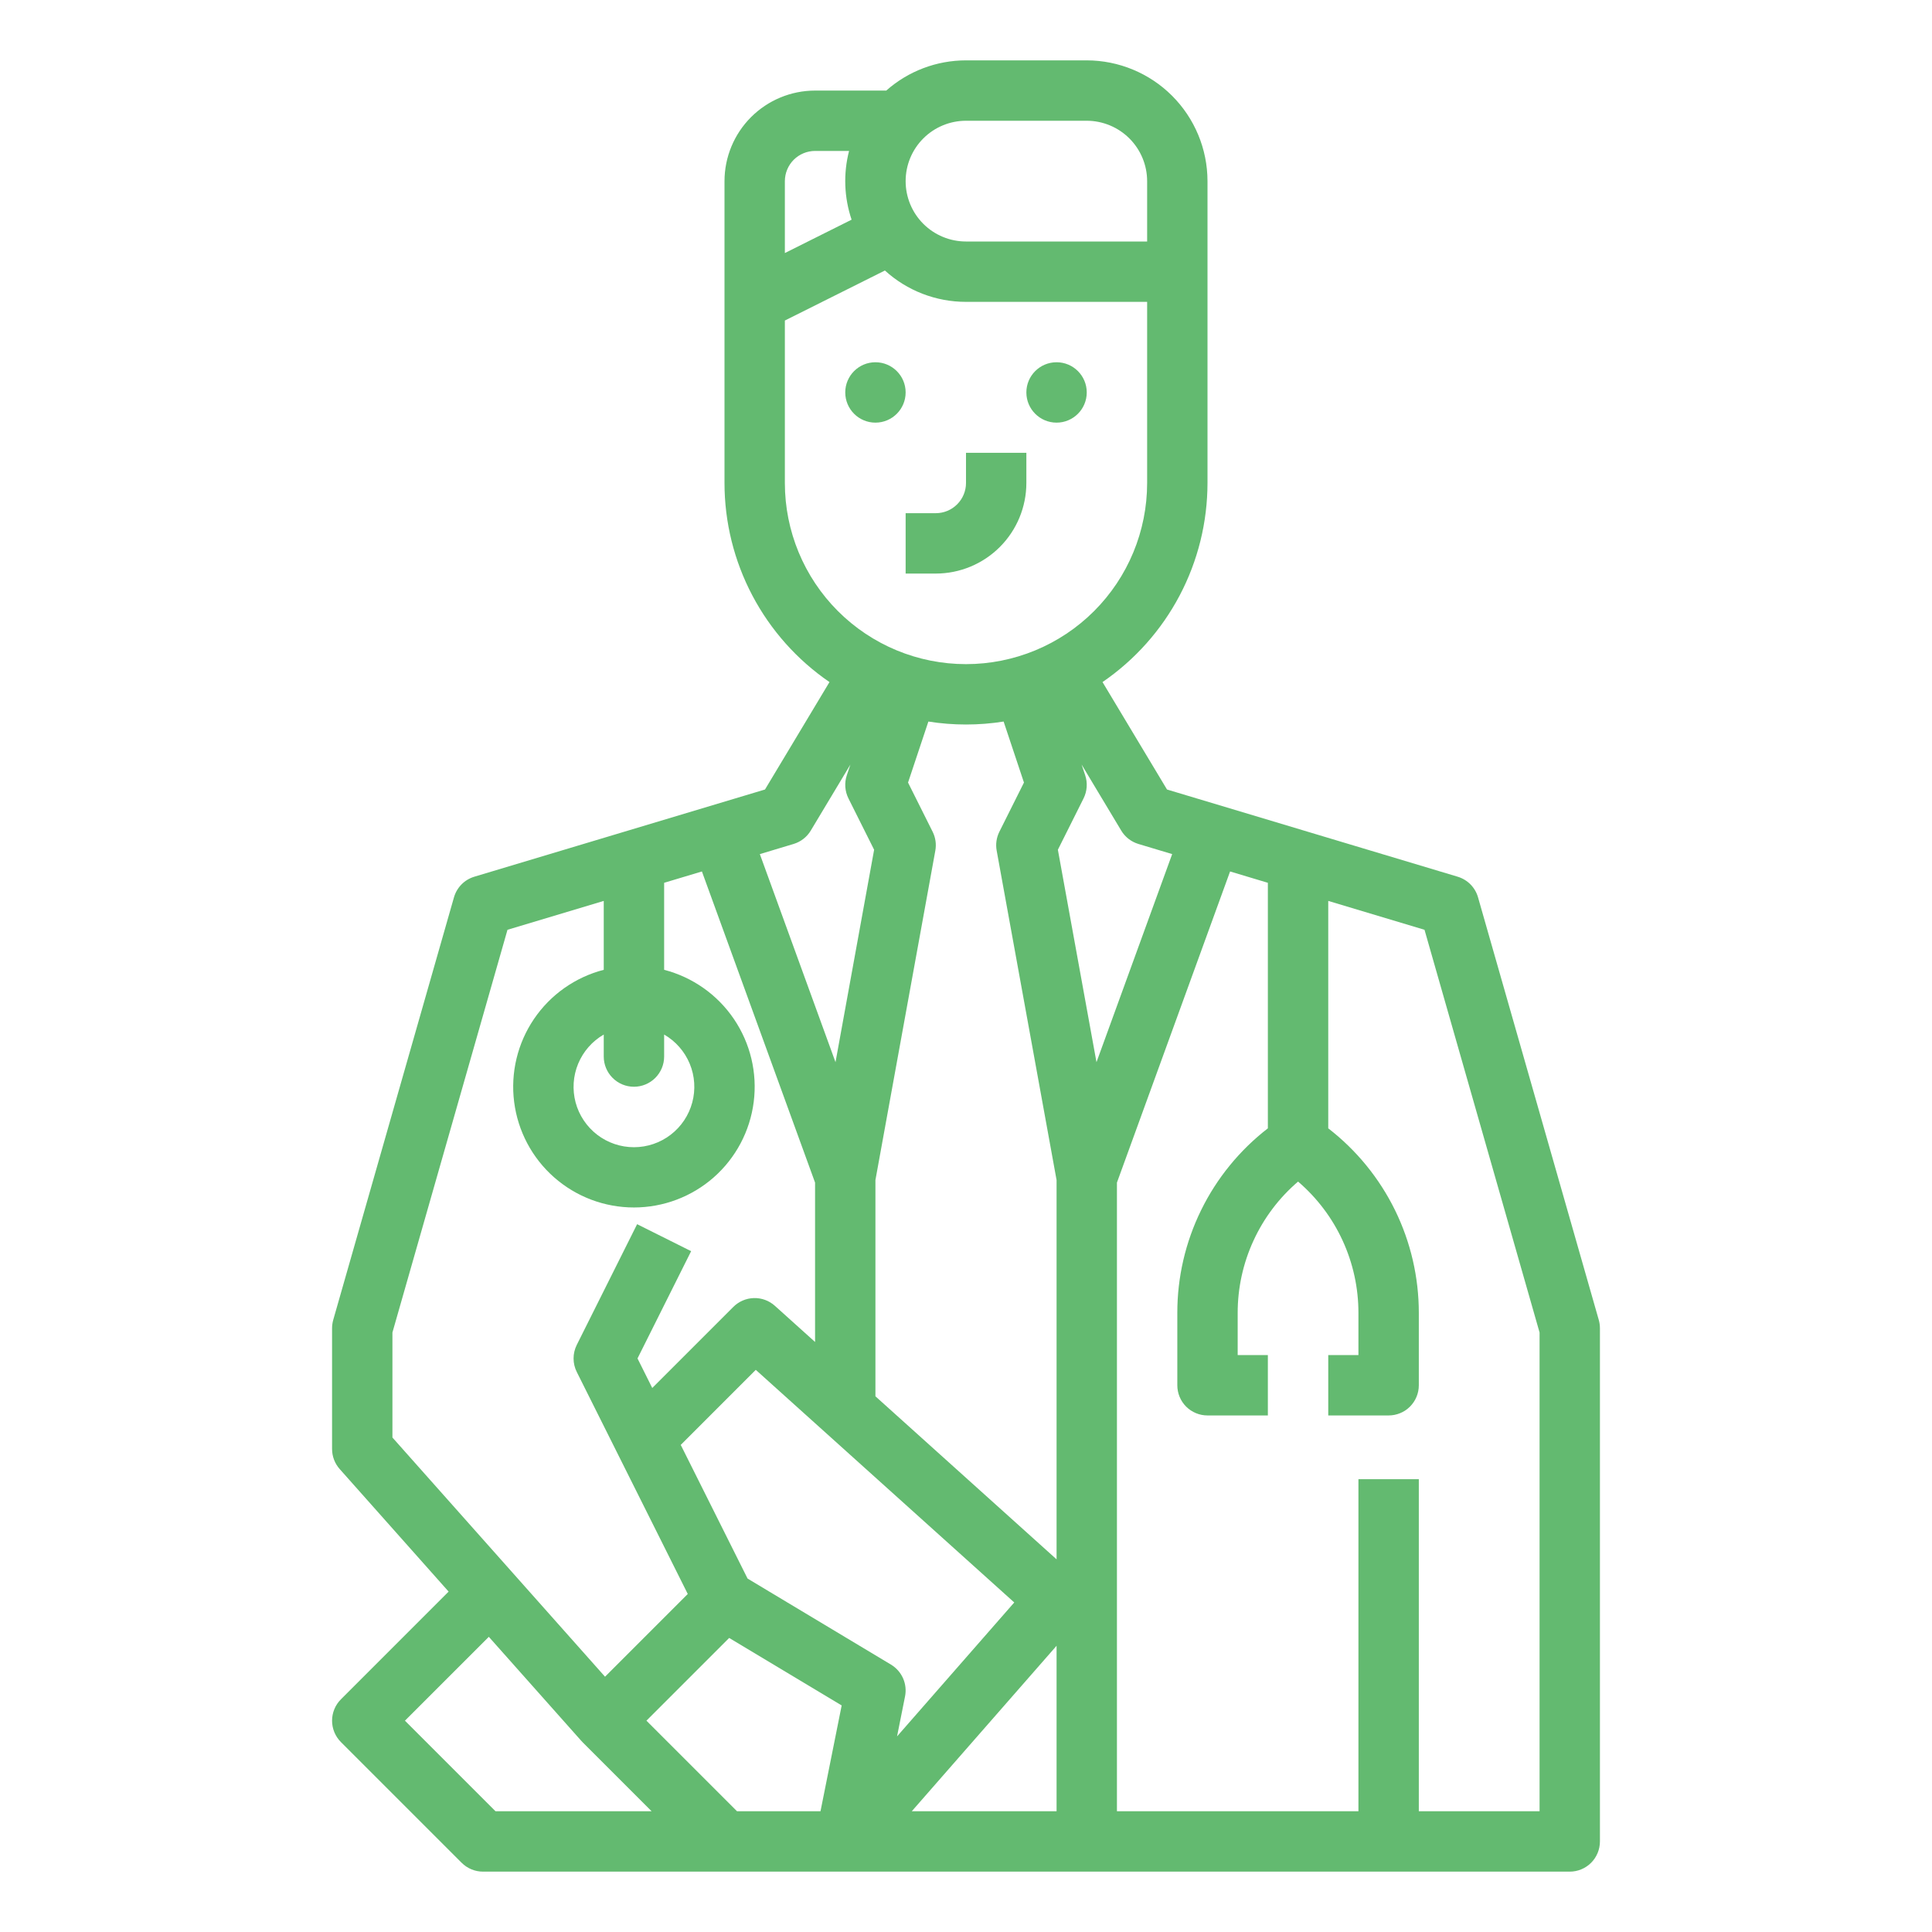 <?xml version="1.0" encoding="UTF-8"?> <svg xmlns="http://www.w3.org/2000/svg" width="74" height="74" viewBox="0 0 74 74" fill="none"> <path d="M34.688 21.969H35.844C36.763 21.968 37.645 21.602 38.295 20.952C38.946 20.301 39.311 19.42 39.312 18.5V17.344H37V18.5C37 18.806 36.878 19.1 36.661 19.317C36.444 19.534 36.15 19.656 35.844 19.656H34.688V21.969Z" fill="#63BA70"></path> <path d="M13.057 66.724L17.682 71.349C17.899 71.566 18.193 71.688 18.5 71.688H60.125C60.432 71.688 60.726 71.566 60.943 71.349C61.159 71.132 61.281 70.838 61.281 70.531V50.875C61.281 50.767 61.266 50.661 61.237 50.557L56.612 34.37C56.559 34.183 56.459 34.013 56.323 33.875C56.187 33.737 56.018 33.636 55.832 33.58L44.699 30.24L42.229 26.125C43.468 25.276 44.482 24.138 45.183 22.809C45.883 21.481 46.249 20.002 46.25 18.5V6.938C46.249 5.711 45.761 4.536 44.894 3.669C44.027 2.802 42.851 2.314 41.625 2.312H37C35.875 2.312 34.788 2.723 33.946 3.469H31.219C30.299 3.47 29.417 3.836 28.767 4.486C28.117 5.136 27.751 6.018 27.75 6.938V18.5C27.75 20.002 28.117 21.481 28.817 22.809C29.518 24.138 30.532 25.276 31.771 26.125L29.301 30.24L18.168 33.58C17.982 33.636 17.813 33.737 17.677 33.875C17.541 34.013 17.442 34.183 17.388 34.37L12.763 50.557C12.734 50.661 12.719 50.767 12.719 50.875V55.5C12.719 55.783 12.823 56.056 13.011 56.268L17.183 60.962L13.057 65.089C12.841 65.305 12.719 65.6 12.719 65.906C12.719 66.213 12.841 66.507 13.057 66.724ZM28.229 69.375L24.76 65.906L27.929 62.737L32.238 65.322L31.427 69.375H28.229ZM33.531 45.198L35.825 32.582C35.87 32.336 35.834 32.082 35.722 31.858L34.78 29.974L35.559 27.637C36.514 27.788 37.486 27.788 38.441 27.637L39.22 29.974L38.278 31.858C38.166 32.082 38.13 32.336 38.175 32.582L40.469 45.198V59.726L33.531 53.482V45.198ZM40.469 69.375H34.923L40.469 63.037V69.375ZM38.848 61.378L34.359 66.508L34.665 64.977C34.712 64.743 34.685 64.5 34.589 64.282C34.492 64.064 34.331 63.881 34.126 63.758L28.634 60.463L26.074 55.343L28.948 52.468L38.848 61.378ZM58.969 51.037V69.375H54.344V56.656H52.031V69.375H42.781V45.297L47.115 33.379L48.562 33.813V43.218C47.482 44.053 46.607 45.125 46.006 46.351C45.404 47.577 45.092 48.925 45.094 50.29V53.059C45.094 53.366 45.216 53.66 45.432 53.877C45.649 54.093 45.943 54.215 46.25 54.215H48.562V51.903H47.406V50.29C47.405 49.334 47.611 48.389 48.011 47.52C48.41 46.651 48.992 45.879 49.719 45.257C50.445 45.879 51.028 46.651 51.427 47.52C51.826 48.389 52.032 49.334 52.031 50.29V51.903H50.875V54.215H53.188C53.494 54.215 53.788 54.093 54.005 53.877C54.222 53.66 54.344 53.366 54.344 53.059V50.29C54.345 48.925 54.033 47.577 53.432 46.351C52.83 45.125 51.956 44.053 50.875 43.218V34.507L54.562 35.613L58.969 51.037ZM43.605 32.326L44.897 32.714L41.998 40.684L40.519 32.547L41.503 30.58C41.571 30.444 41.611 30.296 41.622 30.145C41.633 29.993 41.614 29.841 41.566 29.697L41.428 29.284L42.946 31.814C43.094 32.061 43.329 32.243 43.605 32.326V32.326ZM37 4.625H41.625C42.238 4.626 42.826 4.87 43.259 5.303C43.693 5.737 43.937 6.324 43.938 6.938V9.25H37C36.387 9.25 35.798 9.006 35.365 8.573C34.931 8.139 34.688 7.551 34.688 6.938C34.688 6.324 34.931 5.736 35.365 5.302C35.798 4.869 36.387 4.625 37 4.625ZM30.062 6.938C30.063 6.631 30.185 6.337 30.401 6.12C30.618 5.904 30.912 5.782 31.219 5.781H32.521C32.297 6.65 32.331 7.564 32.618 8.414L30.062 9.692V6.938ZM30.062 18.5V12.277L33.894 10.361C34.743 11.135 35.851 11.563 37 11.562H43.938V18.5C43.938 20.34 43.207 22.105 41.906 23.406C40.605 24.707 38.84 25.438 37 25.438C35.16 25.438 33.395 24.707 32.094 23.406C30.793 22.105 30.062 20.34 30.062 18.5ZM30.395 32.326C30.671 32.243 30.906 32.061 31.054 31.814L32.572 29.284L32.434 29.697C32.386 29.841 32.367 29.993 32.378 30.145C32.389 30.296 32.429 30.444 32.497 30.58L33.481 32.547L32.002 40.684L29.104 32.714L30.395 32.326ZM24.281 41.625C24.588 41.625 24.882 41.503 25.099 41.286C25.316 41.069 25.438 40.775 25.438 40.469V39.625C25.878 39.88 26.223 40.273 26.418 40.743C26.613 41.213 26.647 41.735 26.515 42.227C26.383 42.718 26.093 43.153 25.689 43.463C25.285 43.773 24.79 43.941 24.281 43.941C23.772 43.941 23.277 43.773 22.873 43.463C22.47 43.153 22.179 42.718 22.047 42.227C21.916 41.735 21.95 41.213 22.145 40.743C22.34 40.273 22.684 39.88 23.125 39.625V40.469C23.125 40.775 23.247 41.069 23.464 41.286C23.68 41.503 23.975 41.625 24.281 41.625ZM15.031 51.037L19.438 35.613L23.125 34.507V37.146C22.035 37.428 21.085 38.097 20.453 39.029C19.822 39.96 19.551 41.091 19.693 42.207C19.835 43.324 20.379 44.351 21.224 45.095C22.069 45.839 23.155 46.249 24.281 46.249C25.407 46.249 26.494 45.839 27.339 45.095C28.183 44.351 28.727 43.324 28.869 42.207C29.011 41.091 28.741 39.96 28.109 39.029C27.477 38.097 26.527 37.428 25.438 37.146V33.813L26.885 33.379L31.219 45.297V51.401L29.68 50.016C29.46 49.818 29.172 49.711 28.876 49.719C28.58 49.727 28.298 49.848 28.089 50.057L24.983 53.163L24.418 52.031L26.472 47.923L24.403 46.889L22.091 51.514C22.011 51.675 21.969 51.852 21.969 52.031C21.969 52.211 22.011 52.388 22.091 52.548L26.343 61.053L23.174 64.222L15.031 55.06V51.037ZM18.723 62.694L22.261 66.674C22.276 66.691 22.293 66.707 22.308 66.723L22.307 66.724L24.958 69.375H18.979L15.51 65.906L18.723 62.694Z" fill="#63BA70"></path> <path d="M33.531 16.188C34.17 16.188 34.688 15.67 34.688 15.031C34.688 14.393 34.17 13.875 33.531 13.875C32.893 13.875 32.375 14.393 32.375 15.031C32.375 15.67 32.893 16.188 33.531 16.188Z" fill="#63BA70"></path> <path d="M40.469 16.188C41.107 16.188 41.625 15.67 41.625 15.031C41.625 14.393 41.107 13.875 40.469 13.875C39.83 13.875 39.312 14.393 39.312 15.031C39.312 15.67 39.83 16.188 40.469 16.188Z" fill="#63BA70"></path> </svg> 